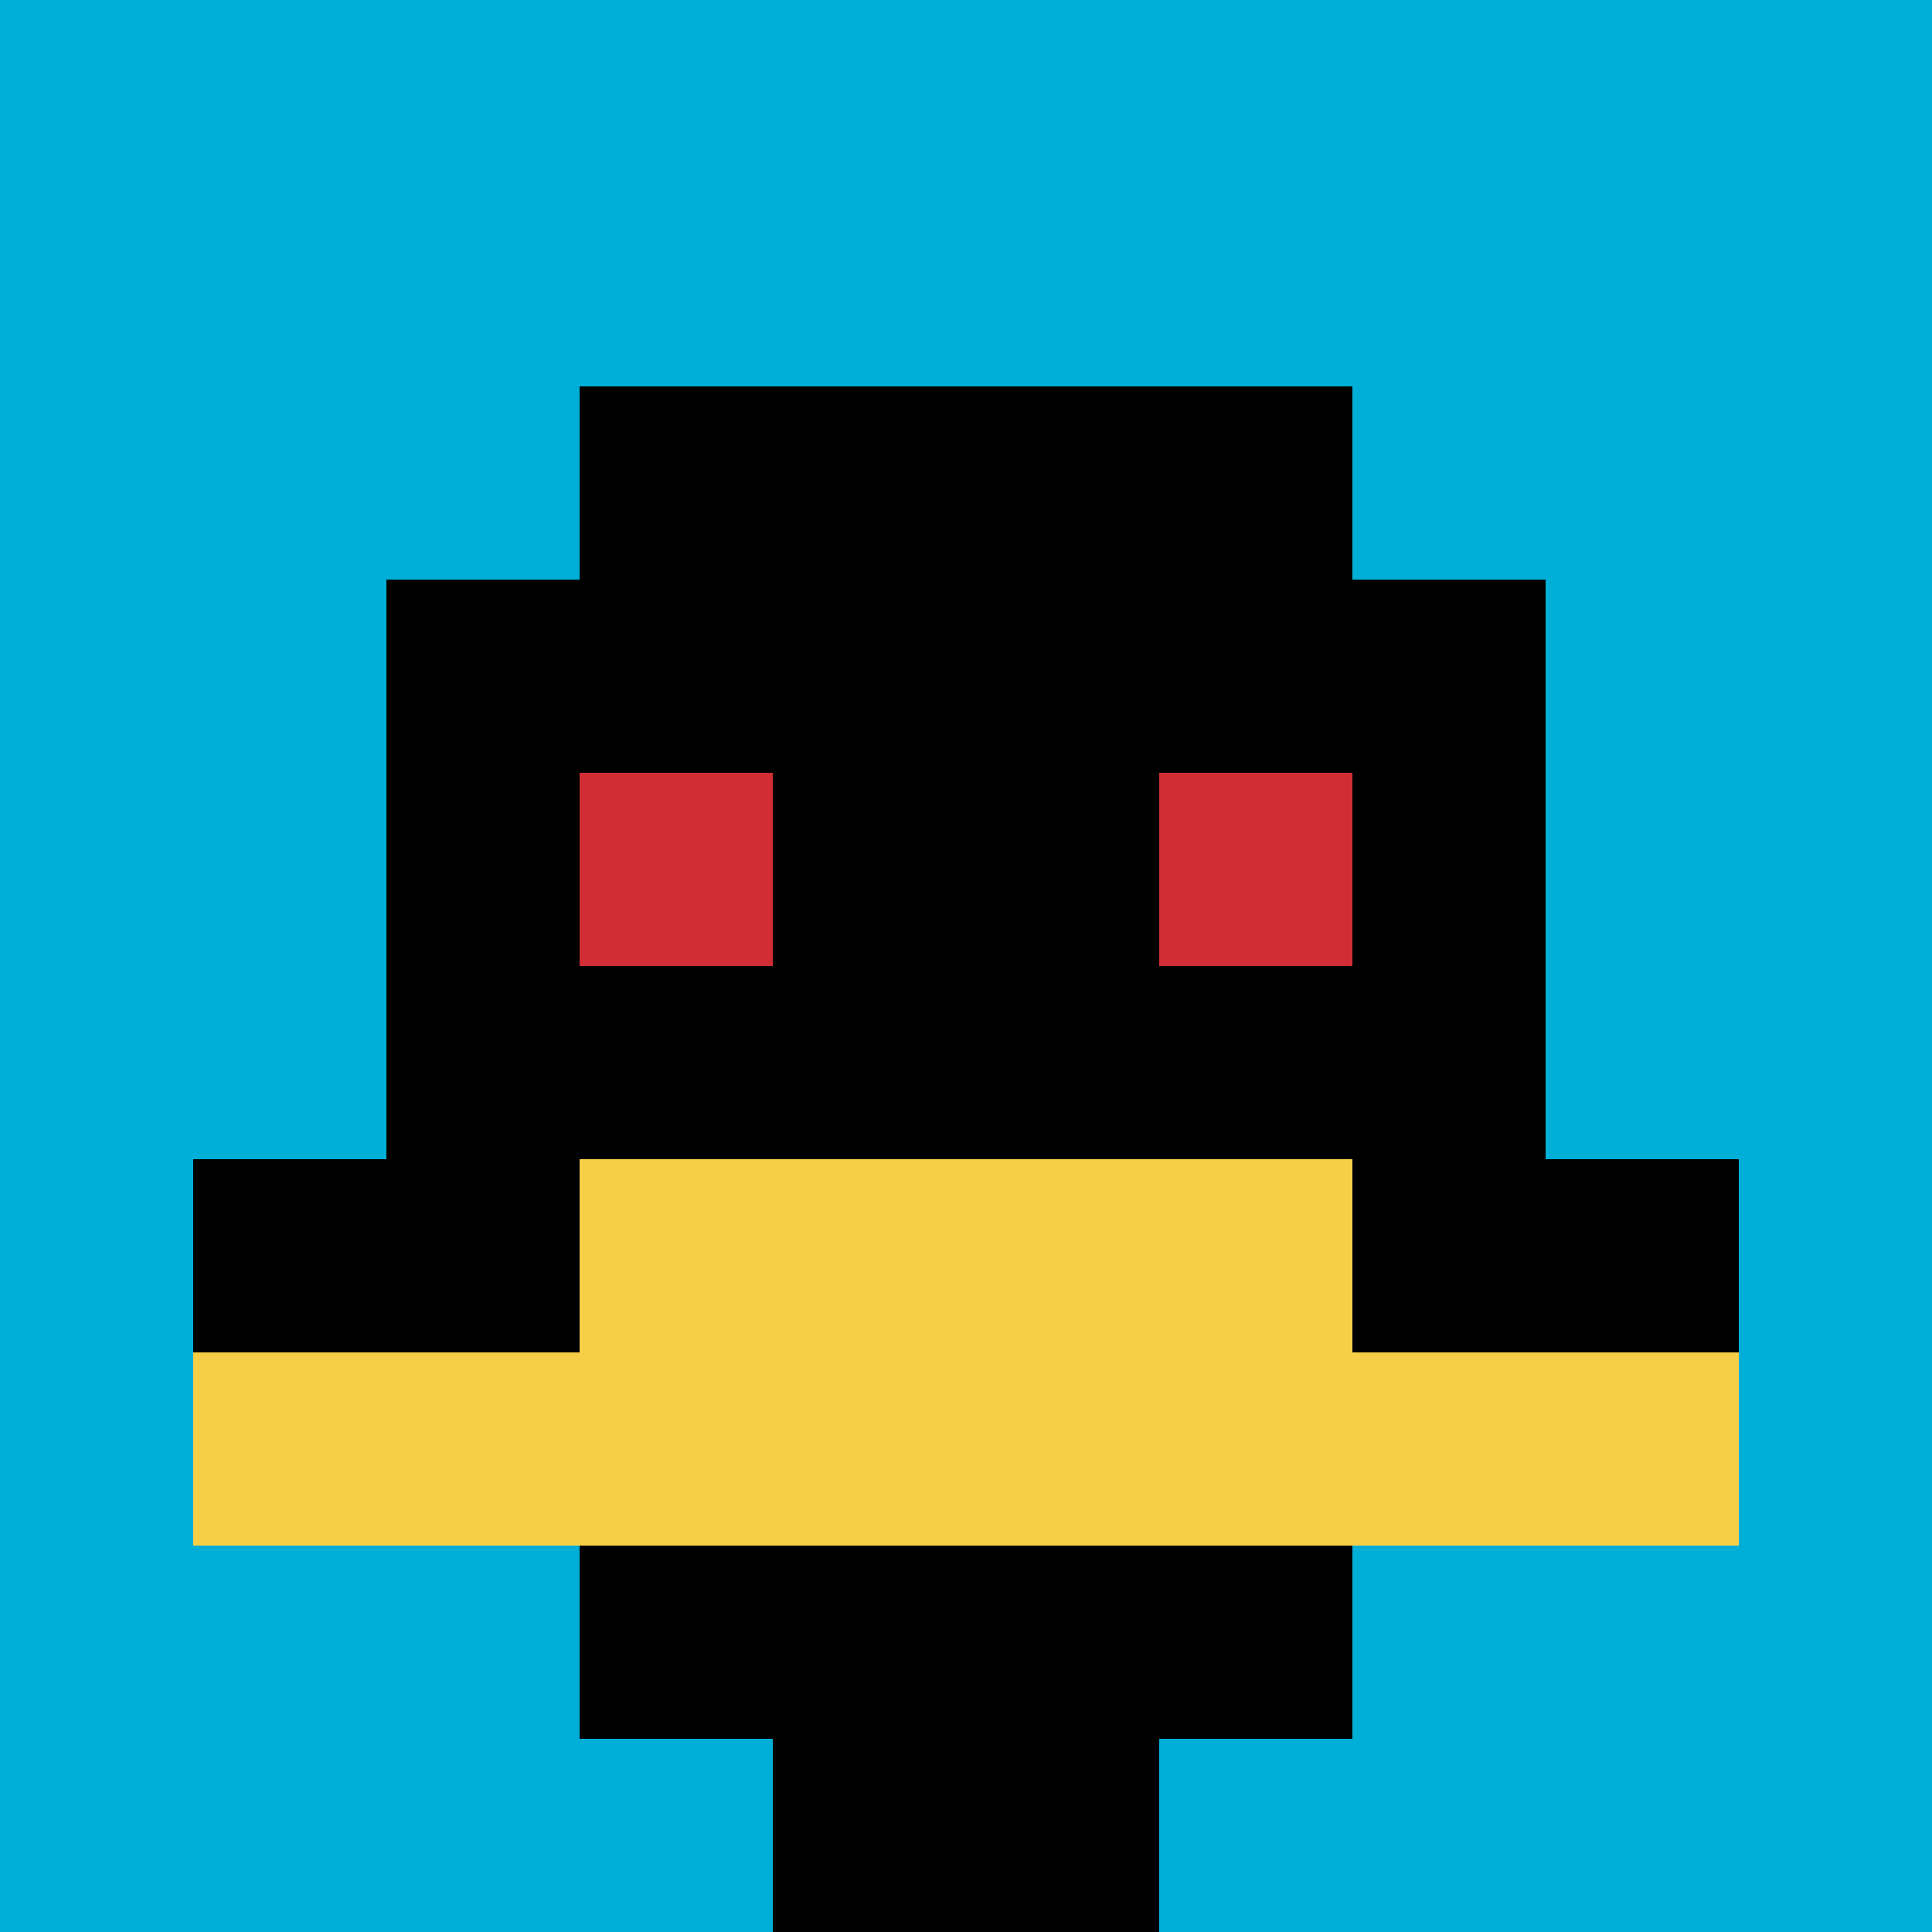 <svg xmlns="http://www.w3.org/2000/svg" version="1.1" width="642" height="642"><title>'goose-pfp-671077' by Dmitri Cherniak</title><desc>seed=671077
backgroundColor=#120805
padding=20
innerPadding=0
timeout=500
dimension=1
border=false
Save=function(){return n.handleSave()}
frame=232

Rendered at Wed Oct 04 2023 10:25:16 GMT+0800 (中国标准时间)
Generated in &lt;1ms
</desc><defs></defs><rect width="100%" height="100%" fill="#120805"></rect><g><g id="0-0"><rect x="0" y="0" height="642" width="642" fill="#00AFD7"></rect><g><rect id="0-0-3-2-4-7" x="192.6" y="128.4" width="256.8" height="449.4" fill="#000000"></rect><rect id="0-0-2-3-6-5" x="128.4" y="192.6" width="385.2" height="321" fill="#000000"></rect><rect id="0-0-4-8-2-2" x="256.8" y="513.6" width="128.4" height="128.4" fill="#000000"></rect><rect id="0-0-1-6-8-1" x="64.2" y="385.2" width="513.6" height="64.2" fill="#000000"></rect><rect id="0-0-1-7-8-1" x="64.2" y="449.4" width="513.6" height="64.2" fill="#F7CF46"></rect><rect id="0-0-3-6-4-2" x="192.6" y="385.2" width="256.8" height="128.4" fill="#F7CF46"></rect><rect id="0-0-3-4-1-1" x="192.6" y="256.8" width="64.2" height="64.2" fill="#D12D35"></rect><rect id="0-0-6-4-1-1" x="385.2" y="256.8" width="64.2" height="64.2" fill="#D12D35"></rect></g><rect x="0" y="0" stroke="white" stroke-width="0" height="642" width="642" fill="none"></rect></g></g></svg>